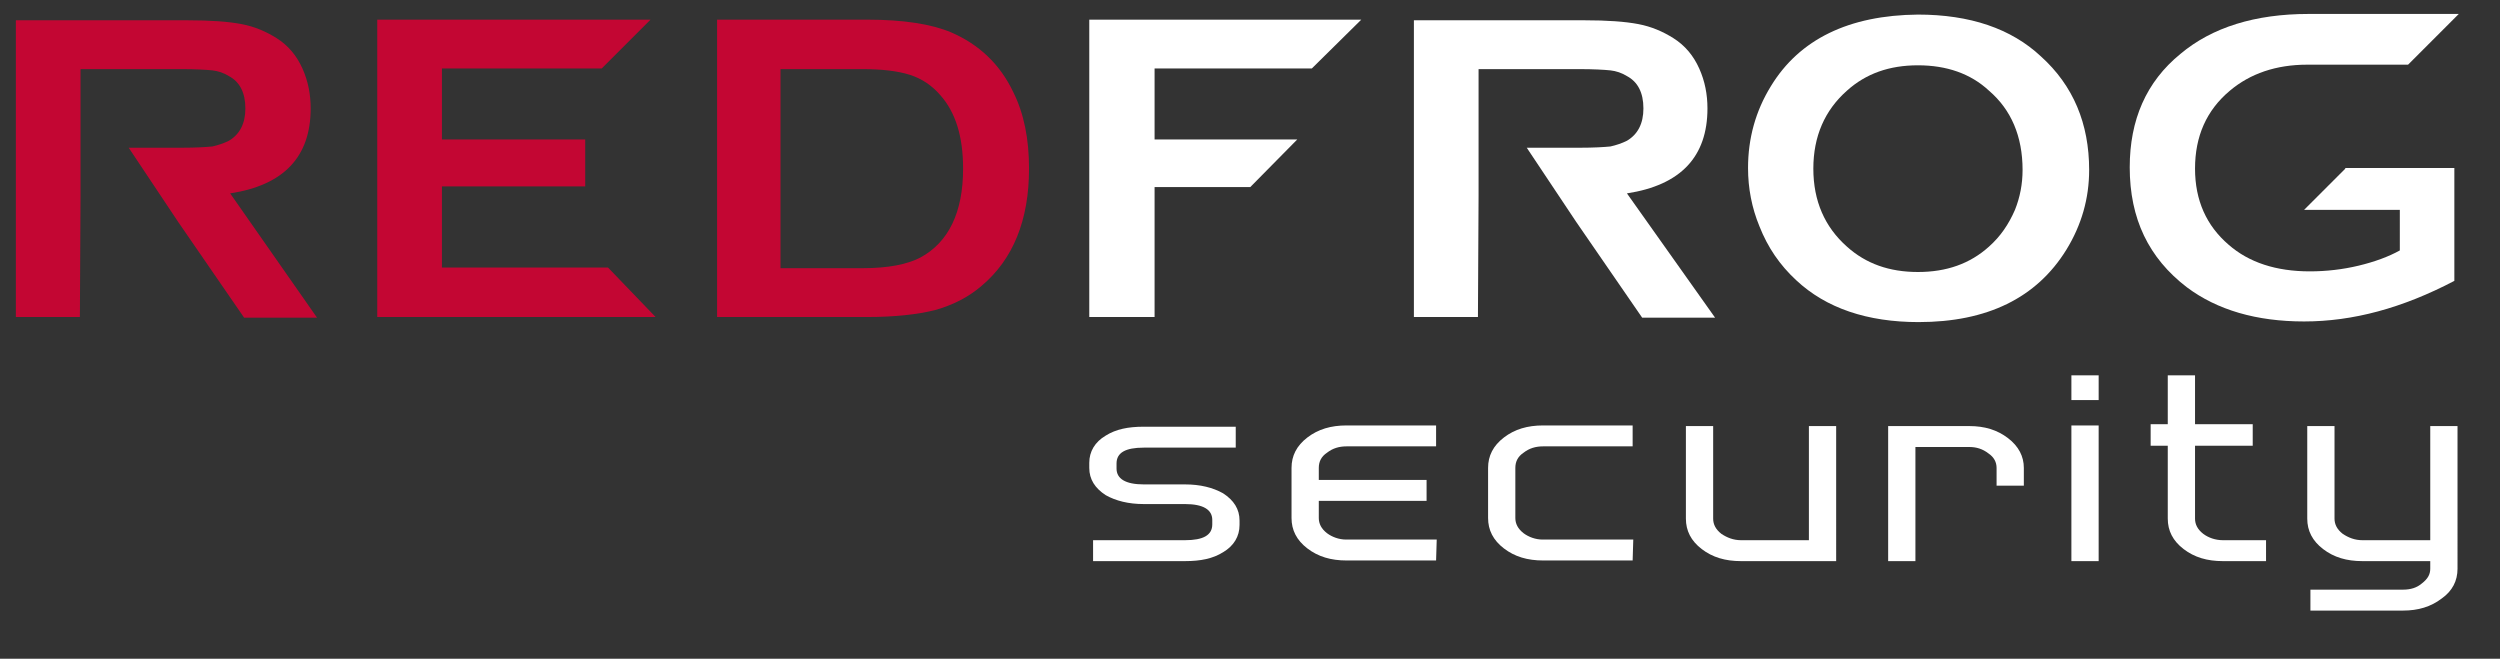 <?xml version="1.0" encoding="utf-8"?>
<!-- Generator: Adobe Illustrator 25.0.0, SVG Export Plug-In . SVG Version: 6.00 Build 0)  -->
<svg version="1.1" id="Livello_1" xmlns="http://www.w3.org/2000/svg" xmlns:xlink="http://www.w3.org/1999/xlink" x="0px" y="0px"
	 viewBox="0 0 394.3 103.9" style="enable-background:new 0 0 394.3 103.9;" xml:space="preserve">
<rect x="0" y="0" width="394.3" height="103.9" fill="#333333" stroke="none"/>
<style type="text/css">
	.st0{fill:#FFFFFF;}
	.st1{fill:#C30633;}
</style>
<g>
	<g>
		<path class="st0" d="M195.5,82.8c0,1.8-0.9,3.3-2.6,4.3c-1.6,1-3.5,1.4-6,1.4h-14.5v-3.3h14.5c2.9,0,4.3-0.8,4.3-2.5V82
			c0-1.6-1.4-2.5-4.3-2.5h-6.5c-2.4,0-4.4-0.5-6-1.4c-1.7-1.1-2.6-2.5-2.6-4.3V73c0-1.8,0.9-3.3,2.6-4.3c1.6-1,3.5-1.4,6-1.4h14.5
			v3.3h-14.5c-2.9,0-4.3,0.8-4.3,2.5v0.8c0,1.6,1.4,2.5,4.3,2.5h6.5c2.4,0,4.4,0.5,6,1.4c1.7,1.1,2.6,2.5,2.6,4.3V82.8z"/>
		<path class="st0" d="M226.6,85.1l-0.1,3.3h-14.1c-2.5,0-4.5-0.6-6.2-1.9c-1.7-1.3-2.5-2.9-2.5-4.8v-7.9c0-1.9,0.8-3.5,2.5-4.8
			s3.7-1.9,6.2-1.9h14.1v3.3h-14.1c-1.2,0-2.2,0.3-3.1,1c-0.9,0.6-1.3,1.4-1.3,2.4v1.9h17V79h-17v2.7c0,0.9,0.4,1.7,1.3,2.4
			c0.8,0.6,1.9,1,3,1H226.6z"/>
		<path class="st0" d="M257.6,85.1l-0.1,3.3h-14.1c-2.5,0-4.5-0.6-6.2-1.9c-1.7-1.3-2.5-2.9-2.5-4.8v-7.9c0-1.9,0.8-3.5,2.5-4.8
			s3.7-1.9,6.2-1.9h14.1v3.3h-14.1c-1.2,0-2.2,0.3-3.1,1c-0.9,0.6-1.3,1.4-1.3,2.4v7.9c0,0.9,0.4,1.7,1.3,2.4c0.8,0.6,1.9,1,3,1
			H257.6z"/>
		<path class="st0" d="M289.6,88.5h-15c-2.5,0-4.5-0.6-6.2-1.9c-1.7-1.3-2.5-2.9-2.5-4.8V67.2h4.3v14.6c0,0.9,0.4,1.7,1.3,2.4
			c0.9,0.6,1.9,1,3.1,1h10.7v-18h4.3L289.6,88.5L289.6,88.5z"/>
		<path class="st0" d="M319.2,76.6h-4.3v-2.8c0-0.9-0.4-1.7-1.3-2.3c-0.9-0.7-1.9-1-3-1h-8.5v18h-4.3V67.2h12.8
			c2.4,0,4.4,0.6,6.1,1.9c1.7,1.3,2.5,2.9,2.5,4.7L319.2,76.6L319.2,76.6z"/>
		<path class="st0" d="M331,63.1h-4.3v-3.9h4.3V63.1z M331,88.5h-4.3V67.1h4.3V88.5z"/>
		<path class="st0" d="M357.4,88.5h-6.8c-2.5,0-4.5-0.6-6.2-1.9c-1.7-1.3-2.5-2.9-2.5-4.8V70.3h-2.7v-3.4h2.7v-7.7h4.3v7.7h9.1v3.4
			h-9.1v11.5c0,0.9,0.4,1.7,1.3,2.4c0.8,0.6,1.9,1,3.1,1h6.8L357.4,88.5L357.4,88.5z"/>
		<path class="st0" d="M387.6,89.7c0,1.9-0.8,3.5-2.5,4.7c-1.7,1.3-3.7,1.9-6.1,1.9h-14.6V93H379c1.2,0,2.2-0.3,3-1
			c0.9-0.7,1.3-1.4,1.3-2.3v-1.2h-10.7c-2.5,0-4.5-0.6-6.2-1.9c-1.7-1.3-2.5-2.9-2.5-4.8V67.2h4.3v14.6c0,0.9,0.4,1.7,1.3,2.4
			c0.9,0.6,1.9,1,3.1,1h10.7v-18h4.3L387.6,89.7L387.6,89.7z"/>
		<path class="st0" d="M369.9,26.6l-6.5,6.5h15.1v6.4c-1.8,1-4,1.8-6.5,2.4c-2.5,0.6-5.1,0.9-7.7,0.9c-5.3,0-9.6-1.4-12.8-4.2
			c-3.5-3-5.3-7-5.3-12c0-5.1,1.8-9.2,5.5-12.3c3.2-2.7,7.3-4.1,12.2-4.1c2.4,0,15.9,0,15.9,0l8-8c0,0-21,0-23.7,0
			c-8.4,0-15.2,2.1-20.2,6.3c-5.4,4.4-8,10.4-8,17.9c0,8.1,3,14.3,9,18.9c4.8,3.6,11,5.4,18.5,5.4c7.7,0,15.5-2.1,23.7-6.4v-4.6
			v-9.6v-3.6h-17.2V26.6z"/>
		<path class="st0" d="M302.5,2.3c8.2,0,14.7,2.2,19.4,6.6c5.1,4.6,7.6,10.6,7.6,17.9c0,4.5-1.2,8.7-3.6,12.6
			c-4.7,7.6-12.5,11.4-23.3,11.4c-8.1,0-14.6-2.2-19.3-6.6c-2.6-2.4-4.5-5.2-5.8-8.5c-1.2-2.9-1.8-6-1.8-9.2c0-4.7,1.2-9,3.6-12.9
			C283.8,6.2,291.6,2.4,302.5,2.3z M302.5,10.3c-4.5,0-8.2,1.3-11.2,4c-3.5,3.1-5.3,7.2-5.3,12.3s1.8,9.2,5.3,12.3
			c3,2.7,6.7,4,11.2,4s8.2-1.3,11.2-4c1.8-1.6,3.1-3.5,4.1-5.8c0.8-2,1.2-4.1,1.2-6.3c0-5.3-1.8-9.5-5.3-12.5
			C310.8,11.6,307,10.3,302.5,10.3z"/>
		<path class="st0" d="M256.6,30.5c8.5-1.3,12.7-5.8,12.7-13.4c0-2.2-0.4-4.3-1.3-6.3s-2.2-3.6-4.1-4.8c-1.6-1-3.4-1.8-5.5-2.2
			s-4.9-0.6-8.5-0.6H223V50h10.1l0.1-19.1v-7.7v-3.4v-8.9H249c2.4,0,4,0.1,5,0.2c0.9,0.1,1.8,0.4,2.6,0.9c1.7,0.9,2.6,2.6,2.6,5.1
			c0,2.4-0.9,4.1-2.6,5.1c-0.8,0.4-1.7,0.7-2.6,0.9c-1,0.1-2.6,0.2-4.9,0.2h-8.3l7.8,11.7L259,50.1h11.5L256.6,30.5z"/>
		<polygon class="st0" points="206.9,10.8 214.7,3.1 171.8,3.1 171.8,50 182.1,50 182.1,29.5 197.2,29.5 204.6,22 182.1,22 
			182.1,10.8 		"/>
	</g>
	<g>
		<path class="st1" d="M159.8,14.5c-2.1-4.4-5.4-7.5-9.8-9.4c-3.1-1.3-7.5-2-13.2-2h-23.7V50h23.7c4.3,0,7.9-0.4,10.7-1.1
			c2.8-0.8,5.2-2,7.3-3.8c5-4.2,7.5-10.4,7.5-18.5C162.3,21.9,161.5,17.9,159.8,14.5z M145.2,40.6c-2.1,1.1-5.1,1.7-9.2,1.7h-12.9
			V10.9H136c3.1,0,5.6,0.3,7.5,0.9c1.9,0.6,3.5,1.7,4.8,3.2c2.4,2.7,3.6,6.5,3.6,11.6C151.9,33.5,149.6,38.2,145.2,40.6z"/>
		<polygon class="st1" points="69.7,42.2 69.7,29.4 92.3,29.4 92.3,22 69.7,22 69.7,10.8 94.9,10.8 102.6,3.1 59.5,3.1 59.5,50 
			103.4,50 95.9,42.2 		"/>
		<path class="st1" d="M36.3,30.5C44.8,29.2,49,24.7,49,17.1c0-2.2-0.4-4.3-1.3-6.3c-0.9-2-2.2-3.6-4.1-4.8c-1.6-1-3.4-1.8-5.5-2.2
			s-4.9-0.6-8.5-0.6H2.5V50h10.1l0.1-19.1v-7.7v-3.4v-8.9h15.8c2.4,0,4,0.1,5,0.2c0.9,0.1,1.8,0.4,2.6,0.9c1.7,0.9,2.6,2.6,2.6,5.1
			c0,2.4-0.9,4.1-2.6,5.1c-0.8,0.4-1.7,0.7-2.6,0.9c-1,0.1-2.6,0.2-4.9,0.2h-8.3L28.1,35l10.4,15.1H50L36.3,30.5z"/>
	</g>
</g>
</svg>
